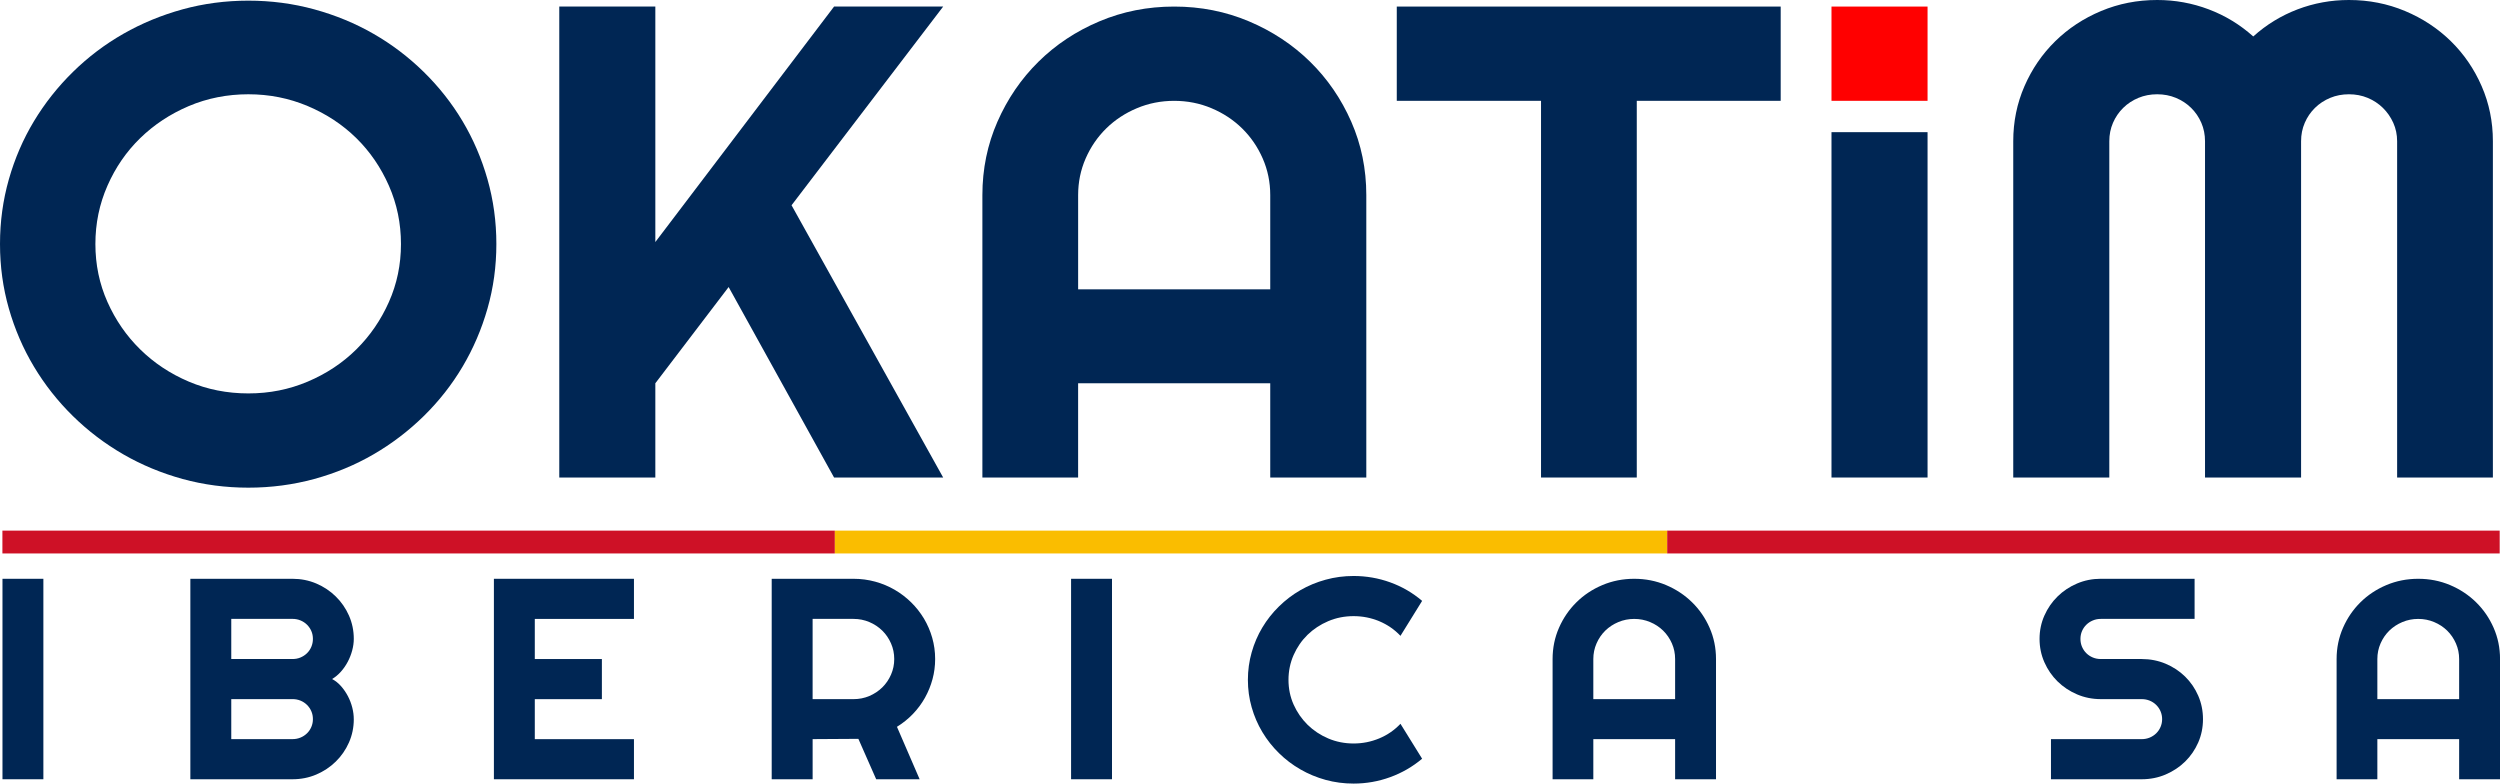 <svg width="134" height="42" viewBox="0 0 134 42" fill="none" xmlns="http://www.w3.org/2000/svg">
<path d="M44.748 28.441H0.129V29.665H44.748V28.441Z" fill="#CE1126"/>
<path d="M89.37 28.441H44.75V29.665H89.37V28.441Z" fill="#FABD00"/>
<path d="M133.983 28.441H89.363V29.665H133.983V28.441Z" fill="#CE1126"/>
<path d="M26.605 13.079C26.605 14.276 26.447 15.428 26.13 16.538C25.813 17.647 25.367 18.686 24.793 19.654C24.219 20.622 23.525 21.505 22.712 22.303C21.898 23.1 21.001 23.784 20.02 24.353C19.04 24.922 17.981 25.362 16.845 25.673C15.709 25.983 14.531 26.139 13.311 26.139C12.091 26.139 10.916 25.983 9.785 25.673C8.655 25.361 7.597 24.922 6.61 24.353C5.624 23.784 4.723 23.1 3.91 22.303C3.097 21.505 2.401 20.622 1.821 19.654C1.24 18.686 0.792 17.647 0.475 16.538C0.158 15.429 0 14.276 0 13.079C0 11.882 0.158 10.726 0.475 9.611C0.792 8.496 1.241 7.457 1.821 6.495C2.401 5.533 3.097 4.653 3.91 3.855C4.723 3.057 5.624 2.376 6.61 1.813C7.597 1.249 8.655 0.813 9.785 0.501C10.916 0.19 12.091 0.035 13.311 0.035C14.531 0.035 15.709 0.19 16.845 0.501C17.981 0.813 19.04 1.249 20.02 1.813C21.001 2.376 21.898 3.057 22.712 3.855C23.525 4.653 24.219 5.533 24.793 6.495C25.367 7.458 25.813 8.496 26.13 9.611C26.447 10.726 26.605 11.882 26.605 13.079ZM21.492 13.079C21.492 11.976 21.277 10.934 20.846 9.955C20.415 8.976 19.832 8.124 19.097 7.402C18.361 6.68 17.495 6.108 16.496 5.686C15.497 5.264 14.435 5.053 13.312 5.053C12.188 5.053 11.111 5.264 10.118 5.686C9.125 6.109 8.258 6.681 7.517 7.402C6.775 8.124 6.189 8.975 5.759 9.955C5.328 10.935 5.113 11.976 5.113 13.079C5.113 14.182 5.328 15.217 5.759 16.185C6.19 17.153 6.775 18.002 7.517 18.729C8.258 19.457 9.125 20.032 10.118 20.454C11.112 20.876 12.175 21.087 13.312 21.087C14.448 21.087 15.497 20.876 16.496 20.454C17.494 20.031 18.361 19.457 19.097 18.729C19.833 18.002 20.416 17.153 20.846 16.185C21.277 15.217 21.492 14.182 21.492 13.079Z" fill="#002654"/>
<path d="M35.126 25.595H29.977V0.352H35.126V12.973L44.706 0.352H50.554L42.427 11.002L50.554 25.595H44.706L39.055 15.385L35.126 20.543V25.595Z" fill="#002654"/>
<path d="M73.234 25.595H68.085V20.543H57.787V25.595H52.656V10.456C52.656 9.059 52.926 7.748 53.463 6.522C54.002 5.296 54.734 4.224 55.661 3.309C56.588 2.394 57.676 1.672 58.926 1.145C60.176 0.616 61.513 0.352 62.936 0.352C64.359 0.352 65.696 0.616 66.946 1.145C68.196 1.673 69.287 2.394 70.221 3.309C71.153 4.224 71.889 5.296 72.427 6.522C72.965 7.748 73.234 9.059 73.234 10.456V25.595ZM68.085 15.508V10.456C68.085 9.764 67.951 9.109 67.681 8.493C67.412 7.878 67.044 7.341 66.578 6.883C66.111 6.425 65.564 6.064 64.937 5.801C64.309 5.536 63.642 5.405 62.936 5.405C62.23 5.405 61.563 5.537 60.936 5.801C60.308 6.065 59.761 6.425 59.294 6.883C58.828 7.341 58.46 7.878 58.191 8.493C57.922 9.109 57.788 9.764 57.788 10.456V15.508H68.085H68.085Z" fill="#002654"/>
<path d="M87.731 25.595H82.599V5.404H74.867V0.352H95.445V5.404H87.731V25.595H87.731Z" fill="#002654"/>
<path d="M103.317 25.595H98.168V7.084H103.317V25.595Z" fill="#002654"/>
<path d="M103.317 5.404H98.168V0.352H103.317V5.404Z" fill="#FF0000"/>
<path d="M133.617 25.595H128.486V7.569C128.486 7.217 128.417 6.889 128.28 6.584C128.142 6.279 127.957 6.012 127.724 5.783C127.49 5.554 127.218 5.375 126.908 5.246C126.596 5.117 126.262 5.053 125.903 5.053C125.544 5.053 125.209 5.117 124.898 5.246C124.587 5.375 124.315 5.554 124.082 5.783C123.849 6.012 123.666 6.279 123.535 6.584C123.403 6.889 123.338 7.217 123.338 7.569V25.595H118.189V7.569C118.189 7.217 118.123 6.889 117.992 6.584C117.86 6.279 117.678 6.012 117.445 5.783C117.212 5.554 116.94 5.375 116.629 5.246C116.318 5.117 115.983 5.053 115.624 5.053C115.265 5.053 114.93 5.117 114.619 5.246C114.308 5.375 114.036 5.554 113.803 5.783C113.57 6.012 113.388 6.279 113.256 6.584C113.124 6.889 113.059 7.217 113.059 7.569V25.595H107.91V7.569C107.91 6.525 108.11 5.542 108.511 4.621C108.912 3.7 109.461 2.896 110.162 2.209C110.861 1.523 111.68 0.983 112.62 0.59C113.559 0.197 114.56 0 115.625 0C116.582 0 117.502 0.167 118.387 0.501C119.272 0.836 120.067 1.32 120.774 1.954C121.479 1.32 122.272 0.836 123.15 0.501C124.029 0.167 124.947 0 125.904 0C126.969 0 127.97 0.197 128.909 0.59C129.848 0.983 130.667 1.523 131.367 2.209C132.067 2.896 132.617 3.699 133.018 4.621C133.419 5.542 133.619 6.525 133.619 7.569V25.595H133.617Z" fill="#002654"/>
<path d="M2.325 41.768H0.133V31.023H2.325V41.768Z" fill="#002654"/>
<path d="M18.963 38.546C18.963 38.991 18.876 39.408 18.704 39.798C18.531 40.188 18.296 40.528 17.997 40.821C17.7 41.112 17.352 41.344 16.955 41.514C16.557 41.684 16.132 41.768 15.679 41.768H10.203V31.023H15.679C16.132 31.023 16.557 31.108 16.955 31.277C17.352 31.447 17.699 31.678 17.997 31.971C18.295 32.263 18.531 32.603 18.704 32.993C18.876 33.383 18.963 33.801 18.963 34.245C18.963 34.445 18.934 34.65 18.879 34.859C18.823 35.07 18.744 35.272 18.642 35.467C18.539 35.662 18.418 35.839 18.275 35.999C18.133 36.159 17.974 36.291 17.801 36.396C17.98 36.491 18.14 36.62 18.283 36.782C18.425 36.944 18.547 37.123 18.649 37.317C18.751 37.512 18.828 37.716 18.882 37.928C18.936 38.141 18.962 38.346 18.962 38.547L18.963 38.546ZM12.396 35.324H15.68C15.833 35.324 15.975 35.297 16.108 35.241C16.24 35.185 16.355 35.11 16.455 35.012C16.555 34.915 16.632 34.8 16.688 34.668C16.744 34.535 16.772 34.394 16.772 34.244C16.772 34.094 16.745 33.955 16.688 33.825C16.631 33.695 16.554 33.582 16.455 33.484C16.356 33.386 16.24 33.31 16.108 33.255C15.975 33.2 15.833 33.172 15.68 33.172H12.396V35.323V35.324ZM12.396 39.617H15.68C15.833 39.617 15.975 39.589 16.108 39.534C16.24 39.48 16.355 39.403 16.455 39.306C16.555 39.209 16.632 39.095 16.688 38.964C16.744 38.834 16.772 38.695 16.772 38.544C16.772 38.395 16.745 38.255 16.688 38.125C16.632 37.994 16.554 37.881 16.455 37.783C16.356 37.685 16.24 37.609 16.108 37.554C15.975 37.5 15.833 37.472 15.68 37.472H12.396V39.616V39.617Z" fill="#002654"/>
<path d="M33.98 41.768H26.473V31.023H33.98V33.174H28.665V35.324H32.261V37.475H28.665V39.619H33.98V41.769V41.768Z" fill="#002654"/>
<path d="M43.556 41.768H41.363V31.023H45.748C46.15 31.023 46.536 31.075 46.908 31.176C47.281 31.278 47.627 31.423 47.951 31.61C48.275 31.798 48.57 32.023 48.837 32.285C49.104 32.548 49.333 32.839 49.525 33.158C49.715 33.478 49.863 33.82 49.967 34.185C50.071 34.549 50.124 34.928 50.124 35.324C50.124 35.693 50.077 36.053 49.983 36.402C49.889 36.752 49.754 37.084 49.578 37.399C49.402 37.713 49.187 38.003 48.933 38.268C48.678 38.533 48.393 38.762 48.077 38.957L49.292 41.767H46.963L46.009 39.602L43.557 39.617V41.768L43.556 41.768ZM43.556 33.174V37.474H45.748C46.048 37.474 46.331 37.418 46.596 37.306C46.86 37.193 47.092 37.04 47.291 36.845C47.488 36.65 47.645 36.422 47.759 36.159C47.874 35.896 47.931 35.619 47.931 35.324C47.931 35.029 47.874 34.75 47.759 34.488C47.645 34.225 47.488 33.996 47.291 33.802C47.092 33.607 46.86 33.453 46.596 33.342C46.331 33.229 46.048 33.173 45.748 33.173H43.556V33.174Z" fill="#002654"/>
<path d="M59.603 41.768H57.41V31.023H59.603V41.768Z" fill="#002654"/>
<path d="M76.226 40.667C75.716 41.096 75.146 41.426 74.516 41.655C73.884 41.885 73.23 42 72.553 42C72.035 42 71.534 41.934 71.053 41.802C70.572 41.669 70.121 41.482 69.701 41.239C69.281 40.998 68.897 40.707 68.552 40.367C68.205 40.027 67.909 39.651 67.662 39.239C67.415 38.828 67.224 38.385 67.09 37.913C66.955 37.441 66.887 36.95 66.887 36.441C66.887 35.932 66.955 35.439 67.09 34.964C67.224 34.489 67.415 34.047 67.662 33.634C67.909 33.222 68.205 32.846 68.552 32.506C68.897 32.167 69.281 31.875 69.701 31.633C70.121 31.391 70.572 31.204 71.053 31.072C71.534 30.939 72.035 30.873 72.553 30.873C73.23 30.873 73.885 30.986 74.516 31.214C75.147 31.442 75.717 31.773 76.226 32.207L75.065 34.081C74.744 33.741 74.365 33.48 73.928 33.297C73.49 33.115 73.031 33.025 72.553 33.025C72.074 33.025 71.616 33.114 71.194 33.294C70.77 33.474 70.402 33.718 70.086 34.024C69.771 34.332 69.521 34.694 69.337 35.111C69.154 35.528 69.063 35.972 69.063 36.441C69.063 36.911 69.154 37.352 69.337 37.764C69.521 38.175 69.771 38.536 70.086 38.847C70.402 39.156 70.77 39.401 71.194 39.581C71.616 39.761 72.07 39.851 72.553 39.851C73.036 39.851 73.489 39.76 73.928 39.578C74.365 39.396 74.744 39.134 75.065 38.795L76.226 40.668V40.667Z" fill="#002654"/>
<path d="M91.978 41.768H89.786V39.618H85.402V41.768H83.219V35.324C83.219 34.729 83.333 34.172 83.562 33.649C83.791 33.127 84.103 32.672 84.498 32.282C84.892 31.892 85.356 31.585 85.888 31.36C86.42 31.136 86.988 31.023 87.595 31.023C88.201 31.023 88.769 31.136 89.301 31.36C89.833 31.585 90.298 31.892 90.695 32.282C91.092 32.672 91.406 33.127 91.634 33.649C91.864 34.172 91.978 34.729 91.978 35.324V41.768ZM89.786 37.475V35.324C89.786 35.029 89.73 34.751 89.615 34.489C89.499 34.226 89.344 33.997 89.145 33.802C88.947 33.608 88.714 33.454 88.446 33.343C88.178 33.23 87.894 33.174 87.595 33.174C87.295 33.174 87.01 33.23 86.742 33.343C86.476 33.455 86.243 33.608 86.043 33.802C85.845 33.997 85.688 34.226 85.574 34.489C85.46 34.75 85.402 35.029 85.402 35.324V37.475H89.786Z" fill="#002654"/>
<path d="M109.32 34.244C109.32 33.8 109.407 33.383 109.58 32.993C109.753 32.603 109.988 32.263 110.286 31.97C110.584 31.678 110.932 31.446 111.329 31.277C111.726 31.107 112.152 31.022 112.605 31.022H117.63V33.173H112.605C112.452 33.173 112.309 33.2 112.177 33.256C112.044 33.311 111.929 33.387 111.829 33.484C111.729 33.582 111.652 33.695 111.596 33.825C111.54 33.955 111.512 34.095 111.512 34.245C111.512 34.395 111.539 34.536 111.596 34.669C111.653 34.801 111.73 34.916 111.829 35.013C111.928 35.111 112.044 35.187 112.177 35.242C112.309 35.297 112.452 35.324 112.605 35.324H114.797C115.251 35.324 115.676 35.408 116.076 35.575C116.475 35.743 116.824 35.973 117.122 36.265C117.42 36.557 117.654 36.899 117.825 37.291C117.995 37.683 118.08 38.102 118.08 38.546C118.08 38.99 117.995 39.408 117.825 39.798C117.653 40.188 117.42 40.528 117.122 40.821C116.824 41.112 116.475 41.344 116.076 41.514C115.676 41.684 115.251 41.768 114.797 41.768H109.932V39.618H114.797C114.95 39.618 115.092 39.59 115.225 39.535C115.357 39.48 115.473 39.404 115.572 39.307C115.671 39.209 115.749 39.096 115.805 38.965C115.861 38.835 115.89 38.695 115.89 38.545C115.89 38.395 115.861 38.256 115.805 38.126C115.749 37.995 115.671 37.882 115.572 37.784C115.474 37.687 115.357 37.61 115.225 37.555C115.092 37.501 114.95 37.473 114.797 37.473H112.605C112.152 37.473 111.726 37.388 111.329 37.218C110.932 37.048 110.585 36.818 110.286 36.525C109.989 36.233 109.753 35.891 109.58 35.499C109.407 35.107 109.32 34.688 109.32 34.244V34.244Z" fill="#002654"/>
<path d="M134.002 41.768H131.81V39.618H127.426V41.768H125.242V35.324C125.242 34.729 125.357 34.172 125.586 33.649C125.815 33.127 126.126 32.672 126.521 32.282C126.915 31.892 127.379 31.585 127.911 31.36C128.443 31.136 129.012 31.023 129.618 31.023C130.225 31.023 130.792 31.136 131.325 31.36C131.857 31.585 132.322 31.892 132.718 32.282C133.116 32.672 133.429 33.127 133.658 33.649C133.887 34.172 134.002 34.729 134.002 35.324V41.768ZM131.81 37.475V35.324C131.81 35.029 131.753 34.751 131.638 34.489C131.523 34.226 131.367 33.997 131.169 33.802C130.97 33.608 130.737 33.454 130.47 33.343C130.202 33.23 129.918 33.174 129.618 33.174C129.318 33.174 129.034 33.23 128.766 33.343C128.499 33.455 128.266 33.608 128.067 33.802C127.868 33.997 127.712 34.226 127.597 34.489C127.483 34.75 127.426 35.029 127.426 35.324V37.475H131.81Z" fill="#002654"/>
</svg>
